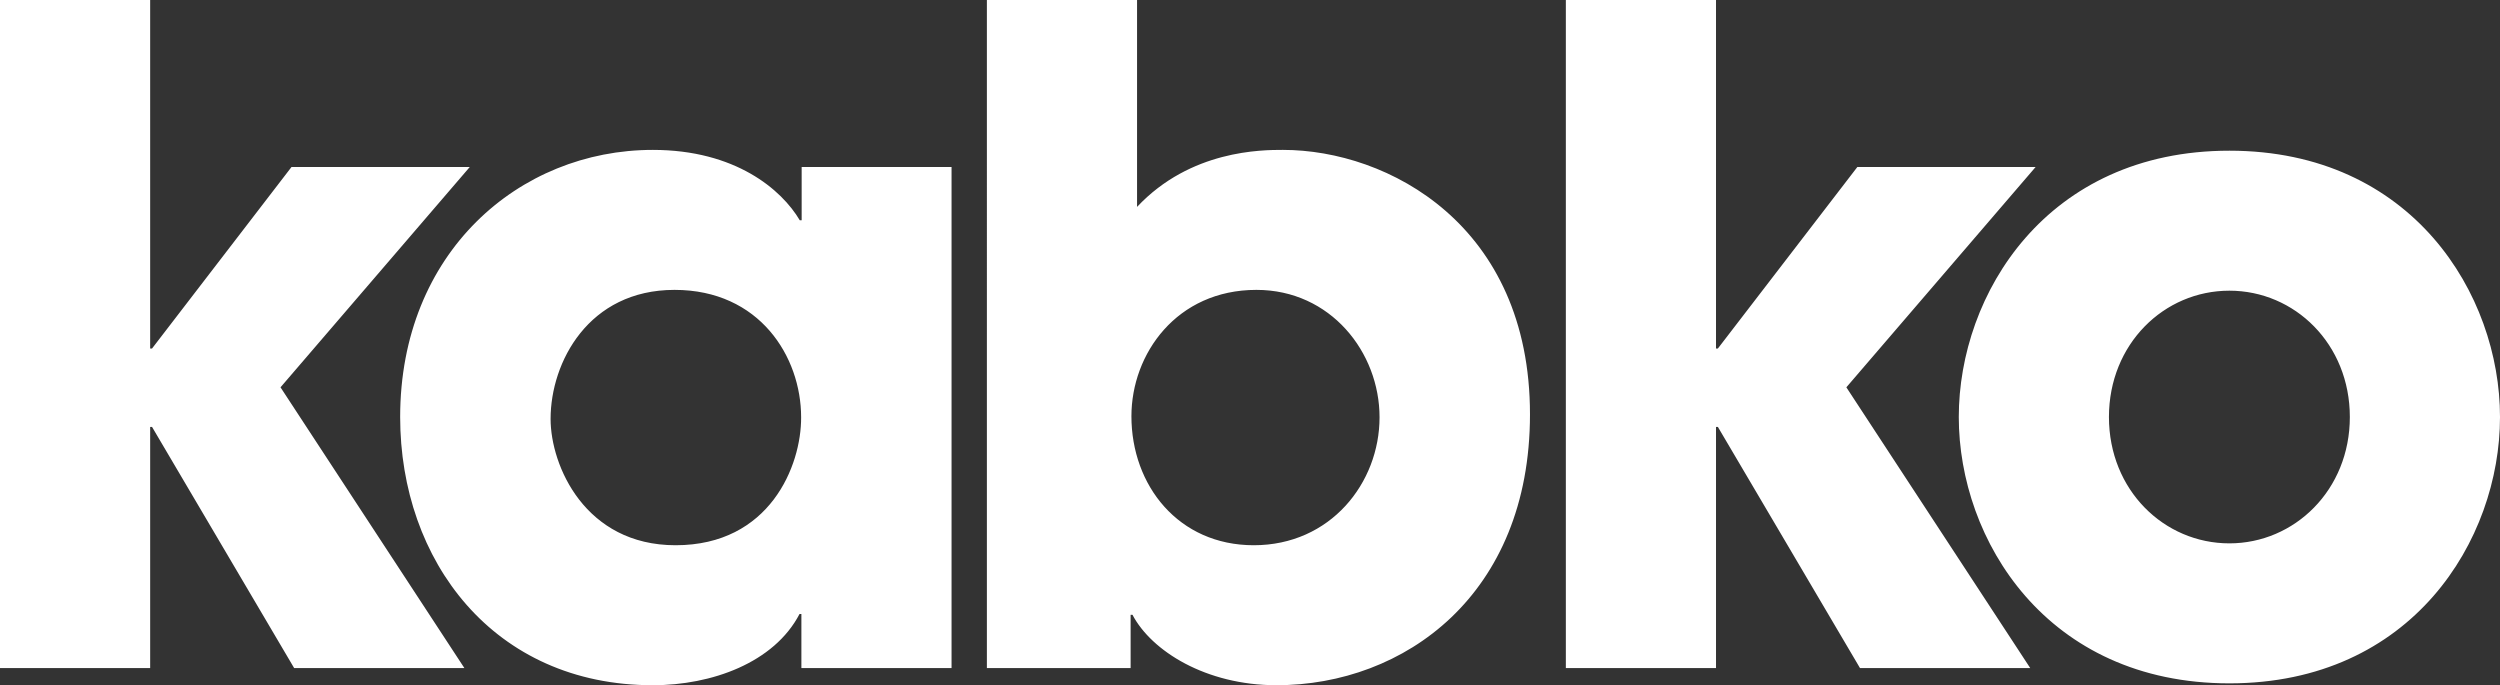 <?xml version="1.0" encoding="utf-8"?>
<!-- Generator: Adobe Illustrator 19.0.1, SVG Export Plug-In . SVG Version: 6.00 Build 0)  -->
<svg version="1.1" id="Слой_1" xmlns="http://www.w3.org/2000/svg" xmlns:xlink="http://www.w3.org/1999/xlink" x="0px" y="0px"
	 viewBox="0 0 934 256" style="enable-background:new 0 0 934 256;" xml:space="preserve">
<rect x="0" y="0" width="934" height="256" fill="#333333" stroke="none"/>
<style type="text/css">
	.st0{fill:#FFFFFF;}
</style>
<path class="st0" d="M56.1,0v130.2h0.7l52.1-67.8h66.6l-70.7,82.3l68.7,104.9h-63.6l-53.1-90.1h-0.7v90.1H0V0H56.1z M252.4,203.7
	c-33.8,0-46.7-29.7-46.7-47.2c0-21.2,14.2-48.2,46.3-48.2c31.8,0,47.3,25,47.3,47.6C299.4,174,287.6,203.7,252.4,203.7 M355.6,62.4
	h-56.1v19.9h-0.7C292,70.8,274.7,56,243.9,56c-50,0-94.4,38.4-94.4,99.8c0,53.6,34.8,100.2,94.4,100.2c22,0,45.3-8.4,54.8-26.6h0.7
	v20.2h56.1V62.4z M468.4,203.7c-28.1,0-45.7-22.3-45.7-48.2c0-23.3,16.9-47.2,46.7-47.2c27.7,0,46,23.3,46,47.6
	C515.4,180.4,497.1,203.7,468.4,203.7 M368.6,249.6h53.8v-19.9h0.7c7.1,13.5,27.4,26.3,53.8,26.3c47.7,0,94.7-33.7,94.7-101.2
	c0-70.8-53.1-98.8-92.3-98.8c-7.8,0-34.5,0-54.5,21.3V0h-56.1V249.6z M585,0v249.6h56.1v-90.1h0.7l53.1,90.1h63.6l-68.7-104.9
	l70.7-82.3h-66.6l-52.1,67.8h-0.7V0H585z M832.9,203c-24.4,0-45-19.9-45-47.2c0-27.3,20.6-47.2,45-47.2c24.4,0,45,19.9,45,47.2
	C877.9,183.1,857.2,203,832.9,203 M832.9,56.3c-68.3,0-101.1,53.6-101.1,99.5c0,45.9,32.8,99.5,101.1,99.5
	c68.3,0,101.1-53.6,101.1-99.5C934,110,901.2,56.3,832.9,56.3"/>
</svg>

